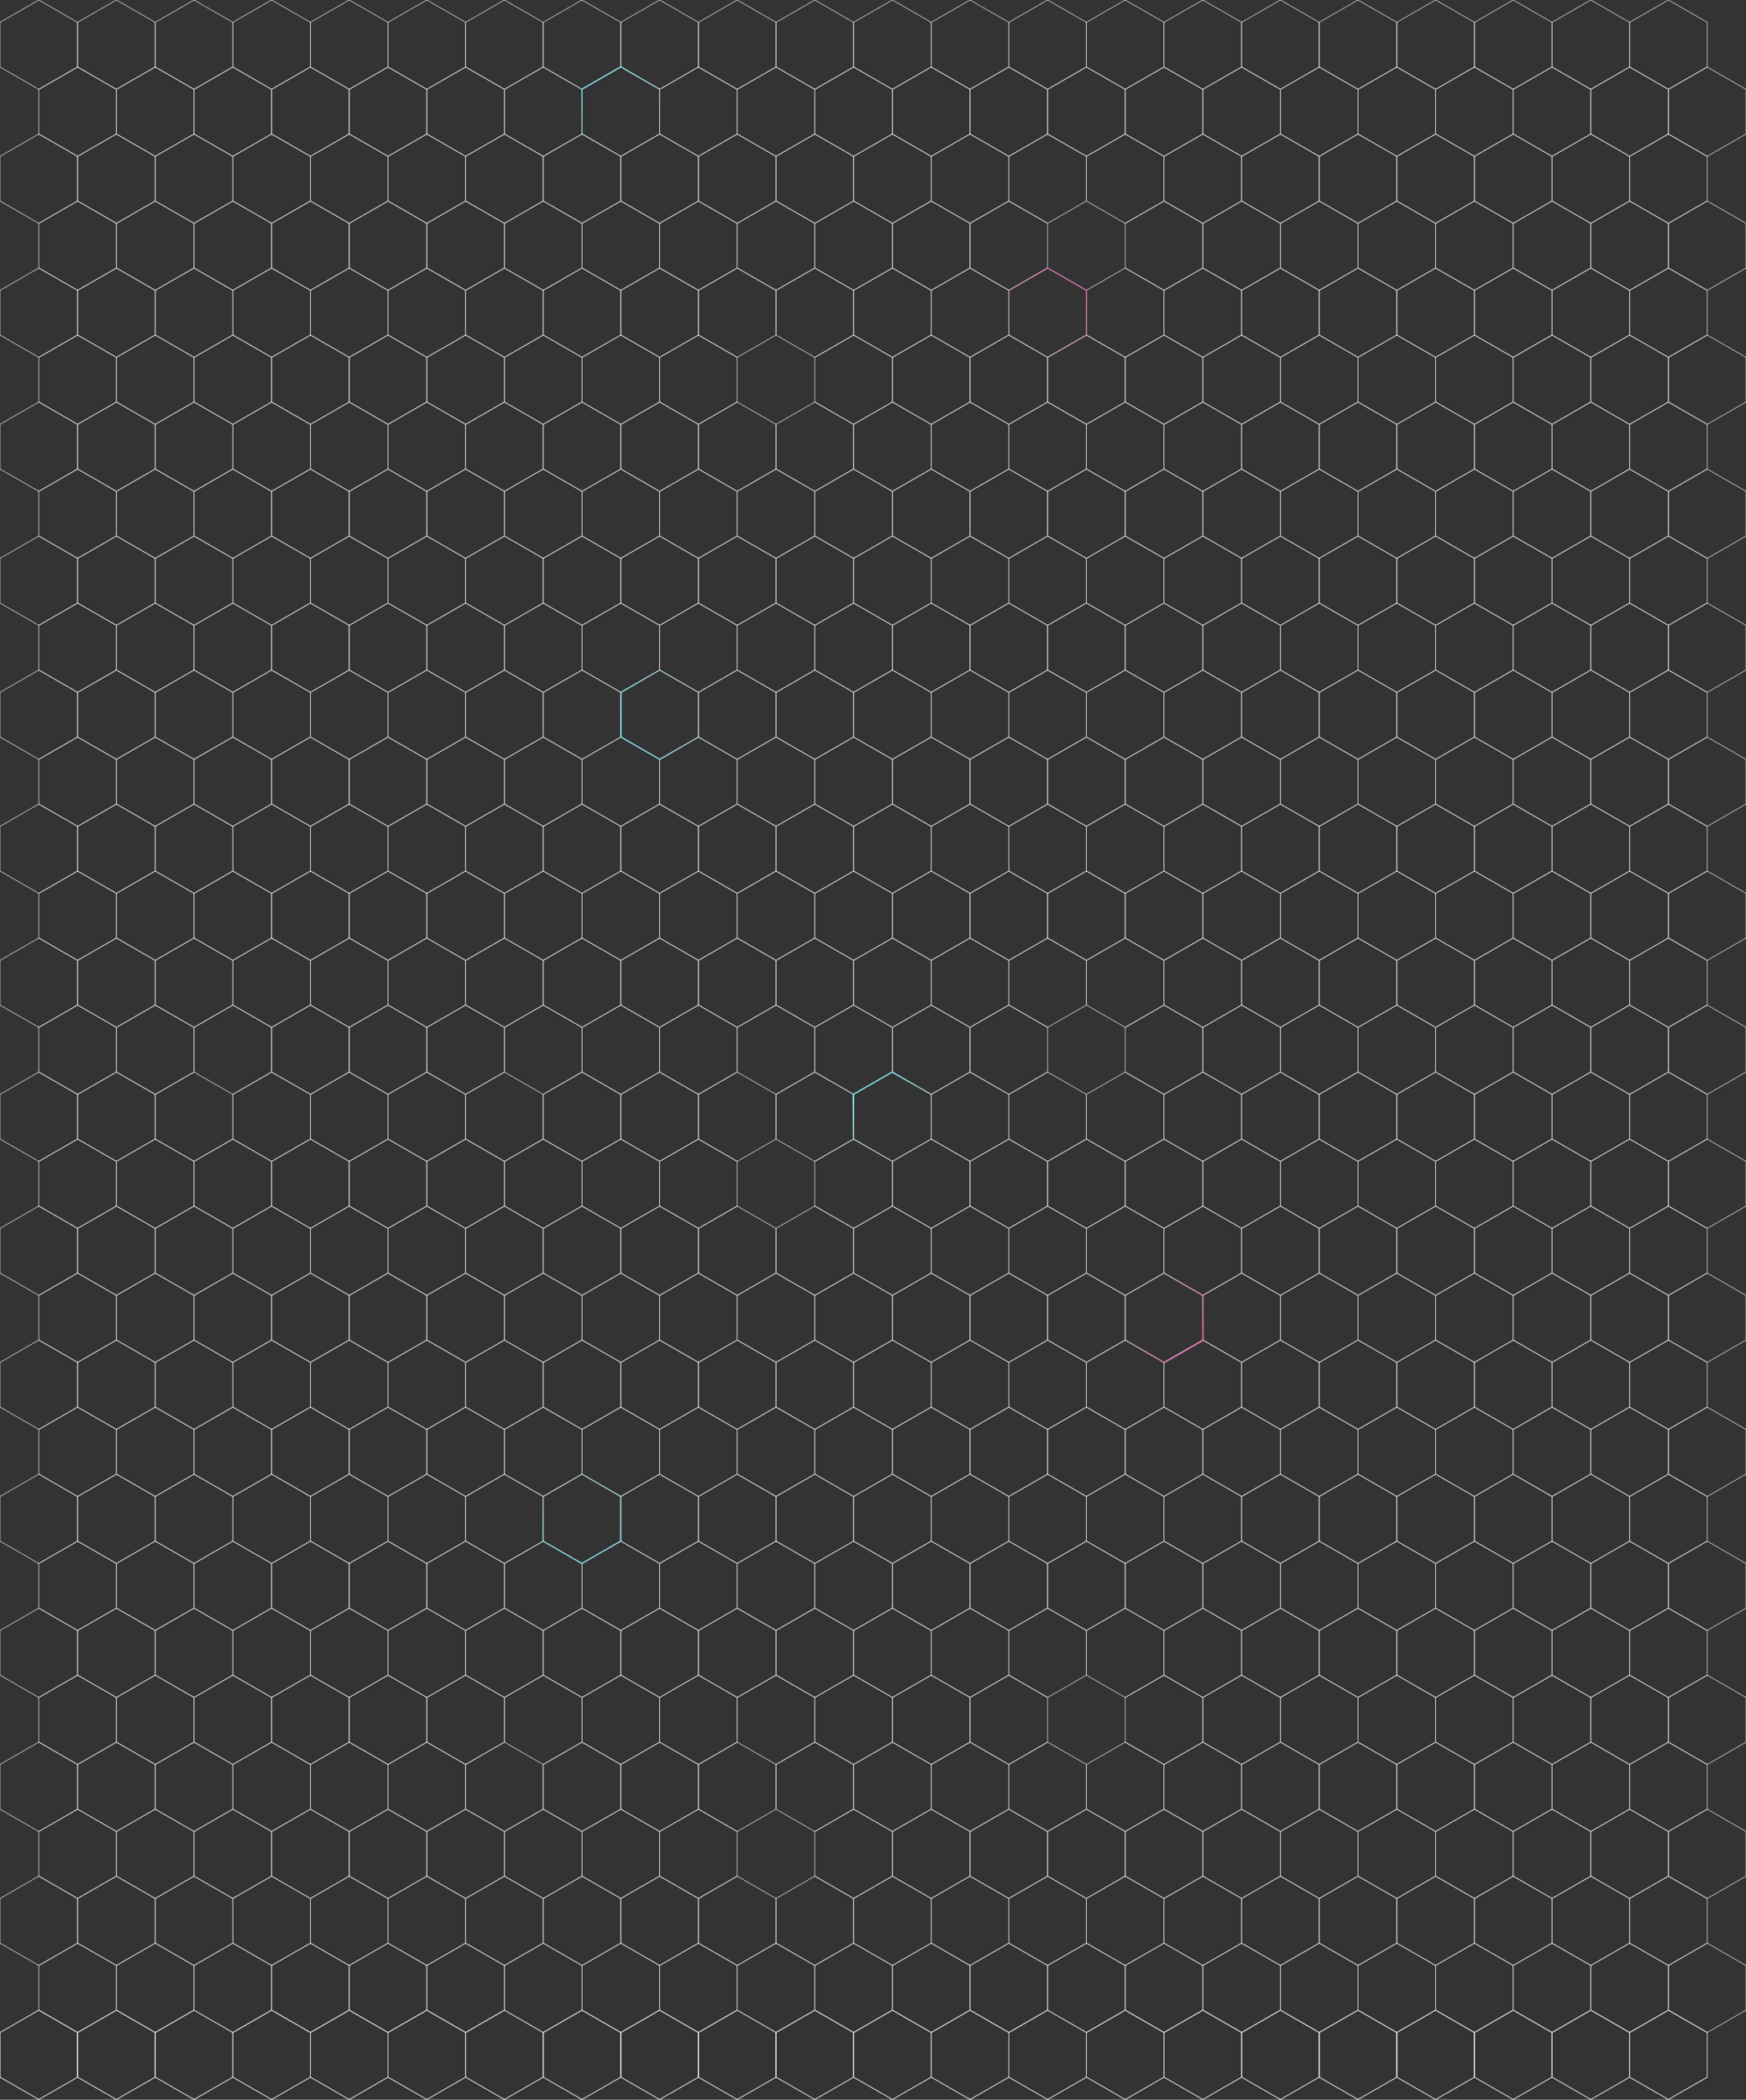 <svg xmlns="http://www.w3.org/2000/svg" width="3219" height="3870" fill="none"><rect width="100%" height="100%" fill="#333333" stroke="none"/><path stroke="#EFEFEF" d="M0 1523.08v82.33l71.533 41.17 71.534-41.17v-82.33l-71.534-41.16L0 1523.08zm0 1235.07v82.33l71.533 41.17 71.534-41.17v-82.33l-71.534-41.16L0 2758.15zm0-494.11v82.33l71.533 41.16 71.534-41.16v-82.33l-71.534-41.16L0 2264.04zm0 1235.07v82.33l71.533 41.17 71.534-41.17v-82.33l-71.534-41.16L0 3499.11zm0 247.05v82.33l71.533 41.17 71.534-41.17v-82.33L71.533 3705 0 3746.16zm0-1976.1v82.34l71.533 41.16 71.534-41.16v-82.34l-71.534-41.16L0 1770.06zm0 1235.08v82.33l71.533 41.17 71.534-41.17v-82.33l-71.534-41.16L0 3005.14zm0-494.12v82.33l71.533 41.17 71.534-41.17v-82.33l-71.534-41.16L0 2511.02z"/><path stroke="#EFEFEF" d="M0 3746.1v82.33l71.533 41.16 71.534-41.16v-82.33l-71.534-41.16L0 3746.1zm0-1729.05v82.33l71.533 41.17 71.534-41.17v-82.33l-71.534-41.16L0 2017.05zm0 1235.08v82.33l71.533 41.16 71.534-41.16v-82.33l-71.534-41.17L0 3252.13zm71.533-1605.56v82.33l71.534 41.17 71.533-41.17v-82.33l-71.533-41.16-71.534 41.16zm0 1235.08v82.33l71.534 41.16 71.533-41.16v-82.33l-71.533-41.16-71.534 41.16zm0-494.12v82.33l71.534 41.17 71.533-41.17v-82.33l-71.533-41.16-71.534 41.16z"/><path stroke="#EFEFEF" d="M71.533 3622.61v82.33l71.534 41.16 71.533-41.16v-82.33l-71.533-41.17-71.534 41.17zm0-1729.05v82.33l71.534 41.16 71.533-41.16v-82.33l-71.533-41.16-71.534 41.16zm0 1235.07v82.33l71.534 41.17 71.533-41.17v-82.33l-71.533-41.16-71.534 41.16zm0-988.09v82.34l71.534 41.16 71.533-41.16v-82.34l-71.533-41.16-71.534 41.16zm0 1235.08v82.33l71.534 41.17 71.533-41.17v-82.33l-71.533-41.16-71.534 41.16zm214.6-1852.54v82.33l71.533 41.17 71.533-41.17v-82.33l-71.533-41.16-71.533 41.16zm0 1235.07v82.33l71.533 41.17 71.533-41.17v-82.33l-71.533-41.16-71.533 41.16zm0-494.11v82.33l71.533 41.16 71.533-41.16v-82.33l-71.533-41.16-71.533 41.16zm0 1235.07v82.33l71.533 41.17 71.533-41.17v-82.33l-71.533-41.16-71.533 41.16zm0 247.05v82.33l71.533 41.17 71.533-41.17v-82.33L357.666 3705l-71.533 41.16zm0-1976.1v82.34l71.533 41.16 71.533-41.16v-82.34l-71.533-41.16-71.533 41.16zm0 1235.08v82.33l71.533 41.17 71.533-41.17v-82.33l-71.533-41.16-71.533 41.16zm0-494.12v82.33l71.533 41.17 71.533-41.17v-82.33l-71.533-41.16-71.533 41.16z"/><path stroke="#EFEFEF" d="M286.133 3746.1v82.33l71.533 41.16 71.533-41.16v-82.33l-71.533-41.16-71.533 41.16zm0-1729.05v82.33l71.533 41.17 71.533-41.17v-82.33l-71.533-41.16-71.533 41.16zm0 1235.08v82.33l71.533 41.16 71.533-41.16v-82.33l-71.533-41.17-71.533 41.17zm71.533-1605.56v82.33l71.533 41.17 71.534-41.17v-82.33l-71.534-41.16-71.533 41.16zm0 1235.08v82.33l71.533 41.16 71.534-41.16v-82.33l-71.534-41.16-71.533 41.16zm.001-494.12v82.33l71.533 41.17 71.534-41.17v-82.33l-71.534-41.16-71.533 41.16zm0 1235.08v82.33l71.533 41.16 71.534-41.16v-82.33l-71.534-41.17-71.533 41.17zm-.001-1729.05v82.33l71.533 41.16 71.534-41.16v-82.33l-71.534-41.16-71.533 41.16z"/><path stroke="#EFEFEF" d="M357.666 3128.63v82.33l71.533 41.17 71.534-41.17v-82.33l-71.534-41.16-71.533 41.16zm0-988.09v82.34l71.533 41.16 71.534-41.16v-82.34l-71.534-41.16-71.533 41.16zm0 1235.08v82.33l71.533 41.17 71.534-41.17v-82.33l-71.534-41.16-71.533 41.16zm214.601-1852.54v82.33l71.533 41.17 71.533-41.17v-82.33l-71.533-41.16-71.533 41.16zm0 1235.07v82.33l71.533 41.17 71.533-41.17v-82.33l-71.533-41.16-71.533 41.16zm0-494.11v82.33l71.533 41.16 71.533-41.16v-82.33l-71.533-41.16-71.533 41.16zm0 1235.07v82.33l71.533 41.17 71.533-41.17v-82.33l-71.533-41.16-71.533 41.16zm0 247.05v82.33l71.533 41.17 71.533-41.17v-82.33L643.8 3705l-71.533 41.16zm0-1976.1v82.34l71.533 41.16 71.533-41.16v-82.34L643.8 1728.9l-71.533 41.16zm0 1235.08v82.33l71.533 41.17 71.533-41.17v-82.33l-71.533-41.16-71.533 41.16zm0-494.12v82.33l71.533 41.17 71.533-41.17v-82.33l-71.533-41.16-71.533 41.16z"/><path stroke="#EFEFEF" d="M572.267 3746.1v82.33l71.533 41.16 71.533-41.16v-82.33l-71.533-41.16-71.533 41.16zm0-1729.05v82.33l71.533 41.17 71.533-41.17v-82.33l-71.533-41.16-71.533 41.16zm0 1235.08v82.33l71.533 41.16 71.533-41.16v-82.33l-71.533-41.17-71.533 41.17zM643.8 1646.57v82.33l71.534 41.17 71.533-41.17v-82.33l-71.533-41.16-71.534 41.16zm0 1235.08v82.33l71.534 41.16 71.533-41.16v-82.33l-71.533-41.16-71.534 41.16zm0-494.12v82.33l71.534 41.17 71.533-41.17v-82.33l-71.533-41.16-71.534 41.16z"/><path stroke="#EFEFEF" d="M643.8 3622.61v82.33l71.534 41.16 71.533-41.16v-82.33l-71.533-41.17-71.534 41.17zm0-1729.05v82.33l71.534 41.16 71.533-41.16v-82.33l-71.533-41.16-71.534 41.16zm0 1235.07v82.33l71.534 41.17 71.533-41.17v-82.33l-71.533-41.16-71.534 41.16zm0-988.09v82.34l71.534 41.16 71.533-41.16v-82.34l-71.533-41.16-71.534 41.16zm0 1235.08v82.33l71.534 41.17 71.533-41.17v-82.33l-71.533-41.16-71.534 41.16zm214.6-1852.54v82.33l71.533 41.17 71.537-41.17v-82.33l-71.537-41.16-71.533 41.16zm0 1235.07v82.33l71.533 41.17 71.537-41.17v-82.33l-71.537-41.16-71.533 41.16zm0-494.11v82.33l71.533 41.16 71.537-41.16v-82.33l-71.537-41.16-71.533 41.16zm0 1235.07v82.33l71.533 41.17 71.537-41.17v-82.33l-71.537-41.16-71.533 41.16zm0 247.05v82.33l71.533 41.17 71.537-41.17v-82.33L929.933 3705l-71.533 41.16zm0-1976.1v82.34l71.533 41.16 71.537-41.16v-82.34l-71.537-41.16-71.533 41.16zm0 1235.08v82.33l71.533 41.17 71.537-41.17v-82.33l-71.537-41.16-71.533 41.16zm0-494.12v82.33l71.533 41.17 71.537-41.17v-82.33l-71.537-41.16-71.533 41.16z"/><path stroke="#EFEFEF" d="M858.4 3746.1v82.33l71.533 41.16 71.537-41.16v-82.33l-71.537-41.16-71.533 41.16zm0-1729.05v82.33l71.533 41.17 71.537-41.17v-82.33l-71.537-41.16-71.533 41.16zm0 1235.08v82.33l71.533 41.16 71.537-41.16v-82.33l-71.537-41.17-71.533 41.17zm71.534-1605.56v82.33l71.536 41.17 71.53-41.17v-82.33l-71.53-41.16-71.536 41.16zm0 1235.08v82.33l71.536 41.16 71.53-41.16v-82.33l-71.53-41.16-71.536 41.16zm0-494.12v82.33l71.536 41.17 71.53-41.17v-82.33l-71.53-41.16-71.536 41.16zm0 1235.08v82.33l71.536 41.16 71.53-41.16v-82.33l-71.53-41.17-71.536 41.17zm0-1729.05v82.33l71.536 41.16 71.53-41.16v-82.33l-71.53-41.16-71.536 41.16zm0 1235.07v82.33l71.536 41.17 71.53-41.17v-82.33l-71.53-41.16-71.536 41.16z"/><path stroke="#EFEFEF" d="M929.934 2140.54v82.34l71.536 41.16 71.53-41.16v-82.34l-71.53-41.16-71.536 41.16zm0 1235.08v82.33l71.536 41.17 71.53-41.17v-82.33l-71.53-41.16-71.536 41.16zM429.2 1523.08v82.33l71.534 41.17 71.533-41.17v-82.33l-71.533-41.16-71.534 41.16zm0 1235.07v82.33l71.534 41.17 71.533-41.17v-82.33l-71.533-41.16-71.534 41.16zm0-494.11v82.33l71.534 41.16 71.533-41.16v-82.33l-71.533-41.16-71.534 41.16zm0 1235.07v82.33l71.534 41.17 71.533-41.17v-82.33l-71.533-41.16-71.534 41.16zm0 247.05v82.33l71.534 41.17 71.533-41.17v-82.33L500.734 3705l-71.534 41.16zm0-1976.1v82.34l71.534 41.16 71.533-41.16v-82.34l-71.533-41.16-71.534 41.16zm0 1235.08v82.33l71.534 41.17 71.533-41.17v-82.33l-71.533-41.16-71.534 41.16zm0-494.12v82.33l71.534 41.17 71.533-41.17v-82.33l-71.533-41.16-71.534 41.16z"/><path stroke="#EFEFEF" d="M429.2 3746.1v82.33l71.534 41.16 71.533-41.16v-82.33l-71.533-41.16-71.534 41.16zm0-1729.05v82.33l71.534 41.17 71.533-41.17v-82.33l-71.533-41.16-71.534 41.16zm0 1235.08v82.33l71.534 41.16 71.533-41.16v-82.33l-71.533-41.17-71.534 41.17zm71.533-1605.56v82.33l71.534 41.17 71.533-41.17v-82.33l-71.533-41.16-71.534 41.16zm0 1235.08v82.33l71.534 41.16 71.533-41.16v-82.33l-71.533-41.16-71.534 41.16zm0-494.12v82.33l71.534 41.17 71.533-41.17v-82.33l-71.533-41.16-71.534 41.16z"/><path stroke="#EFEFEF" d="M500.733 3622.61v82.33l71.534 41.16 71.533-41.16v-82.33l-71.533-41.17-71.534 41.17zm0-1729.05v82.33l71.534 41.16 71.533-41.16v-82.33l-71.533-41.16-71.534 41.16zm0 1235.07v82.33l71.534 41.17 71.533-41.17v-82.33l-71.533-41.16-71.534 41.16zm0-988.09v82.34l71.534 41.16 71.533-41.16v-82.34l-71.533-41.16-71.534 41.16zm0 1235.08v82.33l71.534 41.17 71.533-41.17v-82.33l-71.533-41.16-71.534 41.16zM143.066 1523.08v82.33l71.534 41.17 71.533-41.17v-82.33l-71.533-41.16-71.534 41.16zm0 1235.07v82.33l71.534 41.17 71.533-41.17v-82.33l-71.533-41.16-71.534 41.16zm0-494.11v82.33l71.534 41.16 71.533-41.16v-82.33l-71.533-41.16-71.534 41.16zm0 1235.07v82.33l71.534 41.17 71.533-41.17v-82.33l-71.533-41.16-71.534 41.16zm0 247.05v82.33l71.534 41.17 71.533-41.17v-82.33L214.6 3705l-71.534 41.16zm0-1976.1v82.34l71.534 41.16 71.533-41.16v-82.34L214.6 1728.9l-71.534 41.16zm0 1235.08v82.33l71.534 41.17 71.533-41.17v-82.33l-71.533-41.16-71.534 41.16zm0-494.12v82.33l71.534 41.17 71.533-41.17v-82.33l-71.533-41.16-71.534 41.16z"/><path stroke="#EFEFEF" d="M143.066 3746.1v82.33l71.534 41.16 71.533-41.16v-82.33l-71.533-41.16-71.534 41.16zm0-1729.05v82.33l71.534 41.17 71.533-41.17v-82.33l-71.533-41.16-71.534 41.16zm0 1235.08v82.33l71.534 41.16 71.533-41.16v-82.33l-71.533-41.17-71.534 41.17zM214.6 1646.57v82.33l71.533 41.17 71.533-41.17v-82.33l-71.533-41.16-71.533 41.16zm0 1235.08v82.33l71.533 41.16 71.533-41.16v-82.33l-71.533-41.16-71.533 41.16zm0-494.12v82.33l71.533 41.17 71.533-41.17v-82.33l-71.533-41.16-71.533 41.16z"/><path stroke="#EFEFEF" d="M214.6 3622.61v82.33l71.533 41.16 71.533-41.16v-82.33l-71.533-41.17-71.533 41.17zm0-1729.05v82.33l71.533 41.16 71.533-41.16v-82.33l-71.533-41.16-71.533 41.16zm0 1235.07v82.33l71.533 41.17 71.533-41.17v-82.33l-71.533-41.16-71.533 41.16zm0-988.09v82.34l71.533 41.16 71.533-41.16v-82.34l-71.533-41.16-71.533 41.16zm0 1235.08v82.33l71.533 41.17 71.533-41.17v-82.33l-71.533-41.16-71.533 41.16zm500.733-1852.54v82.33l71.534 41.17 71.533-41.17v-82.33l-71.533-41.16-71.534 41.16zm0 1235.07v82.33l71.534 41.17 71.533-41.17v-82.33l-71.533-41.16-71.534 41.16zm0-494.11v82.33l71.534 41.16 71.533-41.16v-82.33l-71.533-41.16-71.534 41.16zm0 1235.07v82.33l71.534 41.17 71.533-41.17v-82.33l-71.533-41.16-71.534 41.16zm0 247.05v82.33l71.534 41.17 71.533-41.17v-82.33L786.867 3705l-71.534 41.16zm0-1976.1v82.34l71.534 41.16 71.533-41.16v-82.34l-71.533-41.16-71.534 41.16zm0 1235.08v82.33l71.534 41.17 71.533-41.17v-82.33l-71.533-41.16-71.534 41.16zm0-494.12v82.33l71.534 41.17 71.533-41.17v-82.33l-71.533-41.16-71.534 41.16z"/><path stroke="#EFEFEF" d="M715.333 3746.1v82.33l71.534 41.16 71.533-41.16v-82.33l-71.533-41.16-71.534 41.16zm0-1729.05v82.33l71.534 41.17 71.533-41.17v-82.33l-71.533-41.16-71.534 41.16zm0 1235.08v82.33l71.534 41.16 71.533-41.16v-82.33l-71.533-41.17-71.534 41.17zm71.534-1605.56v82.33l71.533 41.17 71.533-41.17v-82.33l-71.533-41.16-71.533 41.16zm0 1235.08v82.33l71.533 41.16 71.533-41.16v-82.33l-71.533-41.16-71.533 41.16zm0-494.12v82.33l71.533 41.17 71.533-41.17v-82.33l-71.533-41.16-71.533 41.16z"/><path stroke="#EFEFEF" d="M786.867 3622.61v82.33l71.533 41.16 71.533-41.16v-82.33l-71.533-41.17-71.533 41.17zm0-1729.05v82.33l71.533 41.16 71.533-41.16v-82.33L858.4 1852.4l-71.533 41.16zm0 1235.07v82.33l71.533 41.17 71.533-41.17v-82.33l-71.533-41.16-71.533 41.16zm0-988.09v82.34l71.533 41.16 71.533-41.16v-82.34l-71.533-41.16-71.533 41.16zm0 1235.08v82.33l71.533 41.17 71.533-41.17v-82.33l-71.533-41.16-71.533 41.16zm214.603-1852.54v82.33l71.53 41.17 71.53-41.17v-82.33l-71.53-41.16-71.53 41.16zm0 1235.07v82.33l71.53 41.17 71.53-41.17v-82.33l-71.53-41.16-71.53 41.16zm0-494.11v82.33l71.53 41.16 71.53-41.16v-82.33l-71.53-41.16-71.53 41.16zm0 1235.07v82.33l71.53 41.17 71.53-41.17v-82.33l-71.53-41.16-71.53 41.16zm0 247.05v82.33l71.53 41.17 71.53-41.17v-82.33L1073 3705l-71.53 41.16zm0-1976.1v82.34l71.53 41.16 71.53-41.16v-82.34L1073 1728.9l-71.53 41.16zm0 1235.08v82.33l71.53 41.17 71.53-41.17v-82.33l-71.53-41.16-71.53 41.16zm0-494.12v82.33l71.53 41.17 71.53-41.17v-82.33l-71.53-41.16-71.53 41.16z"/><path stroke="#EFEFEF" d="M1001.47 3746.1v82.33l71.53 41.16 71.53-41.16v-82.33l-71.53-41.16-71.53 41.16zm0-1729.05v82.33l71.53 41.17 71.53-41.17v-82.33l-71.53-41.16-71.53 41.16zm0 1235.08v82.33l71.53 41.16 71.53-41.16v-82.33l-71.53-41.17-71.53 41.17zM1073 1646.57v82.33l71.53 41.17 71.54-41.17v-82.33l-71.54-41.16-71.53 41.16zm0 1235.08v82.33l71.53 41.16 71.54-41.16v-82.33l-71.54-41.16-71.53 41.16zm0-494.12v82.33l71.53 41.17 71.54-41.17v-82.33l-71.54-41.16-71.53 41.16z"/><path stroke="#EFEFEF" d="M1073 3622.61v82.33l71.53 41.16 71.54-41.16v-82.33l-71.54-41.17-71.53 41.17zm0-1729.05v82.33l71.53 41.16 71.54-41.16v-82.33l-71.54-41.16-71.53 41.16zm0 1235.07v82.33l71.53 41.17 71.54-41.17v-82.33l-71.54-41.16-71.53 41.16zm0-988.09v82.34l71.53 41.16 71.54-41.16v-82.34l-71.54-41.16-71.53 41.16zm0 1235.08v82.33l71.53 41.17 71.54-41.17v-82.33l-71.54-41.16-71.53 41.16zm71.53-1852.54v82.33l71.54 41.17 71.53-41.17v-82.33l-71.53-41.16-71.54 41.16zm0 1235.07v82.33l71.54 41.17 71.53-41.17v-82.33l-71.53-41.16-71.54 41.16z"/><path stroke="#EFEFEF" d="M1144.53 2264.04v82.33l71.54 41.16 71.53-41.16v-82.33l-71.53-41.16-71.54 41.16zm0 1235.07v82.33l71.54 41.17 71.53-41.17v-82.33l-71.53-41.16-71.54 41.16zm0 247.05v82.33l71.54 41.17 71.53-41.17v-82.33l-71.53-41.16-71.54 41.16zm0-1976.1v82.34l71.54 41.16 71.53-41.16v-82.34l-71.53-41.16-71.54 41.16zm0 1235.08v82.33l71.54 41.17 71.53-41.17v-82.33l-71.53-41.16-71.54 41.16zm0-494.12v82.33l71.54 41.17 71.53-41.17v-82.33l-71.53-41.16-71.54 41.16z"/><path stroke="#EFEFEF" d="M1144.53 3746.1v82.33l71.54 41.16 71.53-41.16v-82.33l-71.53-41.16-71.54 41.16zm0-1729.05v82.33l71.54 41.17 71.53-41.17v-82.33l-71.53-41.16-71.54 41.16zm0 1235.08v82.33l71.54 41.16 71.53-41.16v-82.33l-71.53-41.17-71.54 41.17zm71.54-1605.56v82.33l71.53 41.17 71.53-41.17v-82.33l-71.53-41.16-71.53 41.16zm0 1235.08v82.33l71.53 41.16 71.53-41.16v-82.33l-71.53-41.16-71.53 41.16zm0-494.12v82.33l71.53 41.17 71.53-41.17v-82.33l-71.53-41.16-71.53 41.16z"/><path stroke="#EFEFEF" d="M1216.07 3622.61v82.33l71.53 41.16 71.53-41.16v-82.33l-71.53-41.17-71.53 41.17zm0-1729.05v82.33l71.53 41.16 71.53-41.16v-82.33l-71.53-41.16-71.53 41.16zm0 1235.07v82.33l71.53 41.17 71.53-41.17v-82.33l-71.53-41.16-71.53 41.16zm0-988.09v82.34l71.53 41.16 71.53-41.16v-82.34l-71.53-41.16-71.53 41.16zm0 1235.08v82.33l71.53 41.17 71.53-41.17v-82.33l-71.53-41.16-71.53 41.16zm214.6-1852.54v82.33l71.53 41.17 71.53-41.17v-82.33l-71.53-41.16-71.53 41.16zm0 1235.07v82.33l71.53 41.17 71.53-41.17v-82.33l-71.53-41.16-71.53 41.16zm0-494.11v82.33l71.53 41.16 71.53-41.16v-82.33l-71.53-41.16-71.53 41.16zm0 1235.07v82.33l71.53 41.17 71.53-41.17v-82.33l-71.53-41.16-71.53 41.16zm0 247.05v82.33l71.53 41.17 71.53-41.17v-82.33L1502.2 3705l-71.53 41.16zm0-1976.1v82.34l71.53 41.16 71.53-41.16v-82.34l-71.53-41.16-71.53 41.16zm0 1235.08v82.33l71.53 41.17 71.53-41.17v-82.33l-71.53-41.16-71.53 41.16zm0-494.12v82.33l71.53 41.17 71.53-41.17v-82.33l-71.53-41.16-71.53 41.16z"/><path stroke="#EFEFEF" d="M1430.67 3746.1v82.33l71.53 41.16 71.53-41.16v-82.33l-71.53-41.16-71.53 41.16zm0-1729.05v82.33l71.53 41.17 71.53-41.17v-82.33l-71.53-41.16-71.53 41.16zm0 1235.08v82.33l71.53 41.16 71.53-41.16v-82.33l-71.53-41.17-71.53 41.17zm71.53-1605.56v82.33l71.53 41.17 71.54-41.17v-82.33l-71.54-41.16-71.53 41.16zm0 1235.08v82.33l71.53 41.16 71.54-41.16v-82.33l-71.54-41.16-71.53 41.16zm0-494.12v82.33l71.53 41.17 71.54-41.17v-82.33l-71.54-41.16-71.53 41.16z"/><path stroke="#EFEFEF" d="M1502.2 3622.61v82.33l71.53 41.16 71.54-41.16v-82.33l-71.54-41.17-71.53 41.17zm0-1729.05v82.33l71.53 41.16 71.54-41.16v-82.33l-71.54-41.16-71.53 41.16zm0 1235.07v82.33l71.53 41.17 71.54-41.17v-82.33l-71.54-41.16-71.53 41.16zm0-988.09v82.34l71.53 41.16 71.54-41.16v-82.34l-71.54-41.16-71.53 41.16zm0 1235.08v82.33l71.53 41.17 71.54-41.17v-82.33l-71.54-41.16-71.53 41.16zm214.6-1852.54v82.33l71.53 41.17 71.54-41.17v-82.33l-71.54-41.16-71.53 41.16zm0 1235.07v82.33l71.53 41.17 71.54-41.17v-82.33l-71.54-41.16-71.53 41.16zm0-494.11v82.33l71.53 41.16 71.54-41.16v-82.33l-71.54-41.16-71.53 41.16zm0 1235.07v82.33l71.53 41.17 71.54-41.17v-82.33l-71.54-41.16-71.53 41.16zm0 247.05v82.33l71.53 41.17 71.54-41.17v-82.33l-71.54-41.16-71.53 41.16zm0-1976.1v82.34l71.53 41.16 71.54-41.16v-82.34l-71.54-41.16-71.53 41.16zm0 1235.08v82.33l71.53 41.17 71.54-41.17v-82.33l-71.54-41.16-71.53 41.16zm0-494.12v82.33l71.53 41.17 71.54-41.17v-82.33l-71.54-41.16-71.53 41.16z"/><path stroke="#EFEFEF" d="M1716.8 3746.1v82.33l71.53 41.16 71.54-41.16v-82.33l-71.54-41.16-71.53 41.16zm0-1729.05v82.33l71.53 41.17 71.54-41.17v-82.33l-71.54-41.16-71.53 41.16zm0 1235.08v82.33l71.53 41.16 71.54-41.16v-82.33l-71.54-41.17-71.53 41.17zm71.53-1605.56v82.33l71.54 41.17 71.53-41.17v-82.33l-71.53-41.16-71.54 41.16zm0 1235.08v82.33l71.54 41.16 71.53-41.16v-82.33l-71.53-41.16-71.54 41.16zm0-494.12v82.33l71.54 41.17 71.53-41.17v-82.33l-71.53-41.16-71.54 41.16z"/><path stroke="#EFEFEF" d="M1788.33 3622.61v82.33l71.54 41.16 71.53-41.16v-82.33l-71.53-41.17-71.54 41.17zm0-1729.05v82.33l71.54 41.16 71.53-41.16v-82.33l-71.53-41.16-71.54 41.16zm0 1235.07v82.33l71.54 41.17 71.53-41.17v-82.33l-71.53-41.16-71.54 41.16zm0-988.09v82.34l71.54 41.16 71.53-41.16v-82.34l-71.53-41.16-71.54 41.16zm0 1235.08v82.33l71.54 41.17 71.53-41.17v-82.33l-71.53-41.16-71.54 41.16zm214.6-1852.54v82.33l71.54 41.17 71.53-41.17v-82.33l-71.53-41.16-71.54 41.16zm0 1235.07v82.33l71.54 41.17 71.53-41.17v-82.33l-71.53-41.16-71.54 41.16zm0-494.11v82.33l71.54 41.16 71.53-41.16v-82.33l-71.53-41.16-71.54 41.16zm0 1235.07v82.33l71.54 41.17 71.53-41.17v-82.33l-71.53-41.16-71.54 41.16zm0 247.05v82.33l71.54 41.17 71.53-41.17v-82.33l-71.53-41.16-71.54 41.16zm0-1976.1v82.34l71.54 41.16 71.53-41.16v-82.34l-71.53-41.16-71.54 41.16zm0 1235.08v82.33l71.54 41.17 71.53-41.17v-82.33l-71.53-41.16-71.54 41.16zm0-494.12v82.33l71.54 41.17 71.53-41.17v-82.33l-71.53-41.16-71.54 41.16z"/><path stroke="#EFEFEF" d="M2002.93 3746.1v82.33l71.54 41.16 71.53-41.16v-82.33l-71.53-41.16-71.54 41.16zm0-1729.05v82.33l71.54 41.17 71.53-41.17v-82.33l-71.53-41.16-71.54 41.16zm0 1235.08v82.33l71.54 41.16 71.53-41.16v-82.33l-71.53-41.17-71.54 41.17zm71.54-1605.56v82.33l71.53 41.17 71.53-41.17v-82.33l-71.53-41.16-71.53 41.16zm0 1235.08v82.33l71.53 41.16 71.53-41.16v-82.33l-71.53-41.16-71.53 41.16zm0-494.12v82.33l71.53 41.17 71.53-41.17v-82.33l-71.53-41.16-71.53 41.16z"/><path stroke="#EFEFEF" d="M2074.47 3622.61v82.33l71.53 41.16 71.53-41.16v-82.33l-71.53-41.17-71.53 41.17zm0-1729.05v82.33l71.53 41.16 71.53-41.16v-82.33L2146 1852.4l-71.53 41.16zm0 1235.07v82.33l71.53 41.17 71.53-41.17v-82.33l-71.53-41.16-71.53 41.16zm0-988.09v82.34l71.53 41.16 71.53-41.16v-82.34l-71.53-41.16-71.53 41.16zm0 1235.08v82.33l71.53 41.17 71.53-41.17v-82.33l-71.53-41.16-71.53 41.16zm-500.74-1852.54v82.33l71.54 41.17 71.53-41.17v-82.33l-71.53-41.16-71.54 41.16zm0 1235.07v82.33l71.54 41.17 71.53-41.17v-82.33l-71.53-41.16-71.54 41.16zm0-494.11v82.33l71.54 41.16 71.53-41.16v-82.33l-71.53-41.16-71.54 41.16zm0 1235.07v82.33l71.54 41.17 71.53-41.17v-82.33l-71.53-41.16-71.54 41.16zm0 247.05v82.33l71.54 41.17 71.53-41.17v-82.33l-71.53-41.16-71.54 41.16zm0-1976.1v82.34l71.54 41.16 71.53-41.16v-82.34l-71.53-41.16-71.54 41.16zm0 1235.08v82.33l71.54 41.17 71.53-41.17v-82.33l-71.53-41.16-71.54 41.16zm0-494.12v82.33l71.54 41.17 71.53-41.17v-82.33l-71.53-41.16-71.54 41.16z"/><path stroke="#EFEFEF" d="M1573.73 3746.1v82.33l71.54 41.16 71.53-41.16v-82.33l-71.53-41.16-71.54 41.16zm0-1729.05v82.33l71.54 41.17 71.53-41.17v-82.33l-71.53-41.16-71.54 41.16zm0 1235.08v82.33l71.54 41.16 71.53-41.16v-82.33l-71.53-41.17-71.54 41.17zm71.54-1605.56v82.33l71.53 41.17 71.53-41.17v-82.33l-71.53-41.16-71.53 41.16zm0 1235.08v82.33l71.53 41.16 71.53-41.16v-82.33l-71.53-41.16-71.53 41.16zm0-494.12v82.33l71.53 41.17 71.53-41.17v-82.33l-71.53-41.16-71.53 41.16z"/><path stroke="#EFEFEF" d="M1645.27 3622.61v82.33l71.53 41.16 71.53-41.16v-82.33l-71.53-41.17-71.53 41.17zm0-1729.05v82.33l71.53 41.16 71.53-41.16v-82.33l-71.53-41.16-71.53 41.16zm0 1235.07v82.33l71.53 41.17 71.53-41.17v-82.33l-71.53-41.16-71.53 41.16zm0-988.09v82.34l71.53 41.16 71.53-41.16v-82.34l-71.53-41.16-71.53 41.16zm0 1235.08v82.33l71.53 41.17 71.53-41.17v-82.33l-71.53-41.16-71.53 41.16zM1287.6 1523.08v82.33l71.53 41.17 71.54-41.17v-82.33l-71.54-41.16-71.53 41.16zm0 1235.07v82.33l71.53 41.17 71.54-41.17v-82.33l-71.54-41.16-71.53 41.16zm0-494.11v82.33l71.53 41.16 71.54-41.16v-82.33l-71.54-41.16-71.53 41.16zm0 1235.07v82.33l71.53 41.17 71.54-41.17v-82.33l-71.54-41.16-71.53 41.16zm0 247.05v82.33l71.53 41.17 71.54-41.17v-82.33l-71.54-41.16-71.53 41.16zm0-1976.1v82.34l71.53 41.16 71.54-41.16v-82.34l-71.54-41.16-71.53 41.16zm0 1235.08v82.33l71.53 41.17 71.54-41.17v-82.33l-71.54-41.16-71.53 41.16zm0-494.12v82.33l71.53 41.17 71.54-41.17v-82.33l-71.54-41.16-71.53 41.16z"/><path stroke="#EFEFEF" d="M1287.6 3746.1v82.33l71.53 41.16 71.54-41.16v-82.33l-71.54-41.16-71.53 41.16zm0-1729.05v82.33l71.53 41.17 71.54-41.17v-82.33l-71.54-41.16-71.53 41.16zm0 1235.08v82.33l71.53 41.16 71.54-41.16v-82.33l-71.54-41.17-71.53 41.17zm71.53-1605.56v82.33l71.54 41.17 71.53-41.17v-82.33l-71.53-41.16-71.54 41.16zm0 1235.08v82.33l71.54 41.16 71.53-41.16v-82.33l-71.53-41.16-71.54 41.16zm0-494.12v82.33l71.54 41.17 71.53-41.17v-82.33l-71.53-41.16-71.54 41.16zm0 1235.08v82.33l71.54 41.16 71.53-41.16v-82.33l-71.53-41.17-71.54 41.17zm0-1729.05v82.33l71.54 41.16 71.53-41.16v-82.33l-71.53-41.16-71.54 41.16zm0 1235.07v82.33l71.54 41.17 71.53-41.17v-82.33l-71.53-41.16-71.54 41.16zm500.74-1605.55v82.33l71.53 41.17 71.53-41.17v-82.33l-71.53-41.16-71.53 41.16zm0 1235.07v82.33l71.53 41.17 71.53-41.17v-82.33l-71.53-41.16-71.53 41.16zm0-494.11v82.33l71.53 41.16 71.53-41.16v-82.33l-71.53-41.16-71.53 41.16zm0 1235.07v82.33l71.53 41.17 71.53-41.17v-82.33l-71.53-41.16-71.53 41.16zm0 247.05v82.33l71.53 41.17 71.53-41.17v-82.33L1931.4 3705l-71.53 41.16zm0-1976.1v82.34l71.53 41.16 71.53-41.16v-82.34l-71.53-41.16-71.53 41.16zm0 1235.08v82.33l71.53 41.17 71.53-41.17v-82.33l-71.53-41.16-71.53 41.16zm0-494.12v82.33l71.53 41.17 71.53-41.17v-82.33l-71.53-41.16-71.53 41.16z"/><path stroke="#EFEFEF" d="M1859.87 3746.1v82.33l71.53 41.16 71.53-41.16v-82.33l-71.53-41.16-71.53 41.16zm0-1729.05v82.33l71.53 41.17 71.53-41.17v-82.33l-71.53-41.16-71.53 41.16zm0 1235.08v82.33l71.53 41.16 71.53-41.16v-82.33l-71.53-41.17-71.53 41.17zm71.53-1605.56v82.33l71.53 41.17 71.54-41.17v-82.33l-71.54-41.16-71.53 41.16zm0 1235.08v82.33l71.53 41.16 71.54-41.16v-82.33l-71.54-41.16-71.53 41.16zm0-494.12v82.33l71.53 41.17 71.54-41.17v-82.33l-71.54-41.16-71.53 41.16zm0 1235.08v82.33l71.53 41.16 71.54-41.16v-82.33l-71.54-41.17-71.53 41.17z"/><path stroke="#EFEFEF" d="M1931.4 2140.54v82.34l71.53 41.16 71.54-41.16v-82.34l-71.54-41.16-71.53 41.16zm0 1235.08v82.33l71.53 41.17 71.54-41.17v-82.33l-71.54-41.16-71.53 41.16zM2146 1523.08v82.33l71.53 41.17 71.54-41.17v-82.33l-71.54-41.16-71.53 41.16zm0 1235.07v82.33l71.53 41.17 71.54-41.17v-82.33l-71.54-41.16-71.53 41.16zm0-494.11v82.33l71.53 41.16 71.54-41.16v-82.33l-71.54-41.16-71.53 41.16zm0 1235.07v82.33l71.53 41.17 71.54-41.17v-82.33l-71.54-41.16-71.53 41.16zm0 247.05v82.33l71.53 41.17 71.54-41.17v-82.33l-71.54-41.16-71.53 41.16zm0-1976.1v82.34l71.53 41.16 71.54-41.16v-82.34l-71.54-41.16-71.53 41.16zm0 1235.08v82.33l71.53 41.17 71.54-41.17v-82.33l-71.54-41.16-71.53 41.16zm0-494.12v82.33l71.53 41.17 71.54-41.17v-82.33l-71.54-41.16-71.53 41.16z"/><path stroke="#EFEFEF" d="M2146 3746.1v82.33l71.53 41.16 71.54-41.16v-82.33l-71.54-41.16-71.53 41.16zm0-1729.05v82.33l71.53 41.17 71.54-41.17v-82.33l-71.54-41.16-71.53 41.16zm0 1235.08v82.33l71.53 41.16 71.54-41.16v-82.33l-71.54-41.17-71.53 41.17zm71.53-1605.56v82.33l71.54 41.17 71.53-41.17v-82.33l-71.53-41.16-71.54 41.16zm0 1235.08v82.33l71.54 41.16 71.53-41.16v-82.33l-71.53-41.16-71.54 41.16zm0-494.12v82.33l71.54 41.17 71.53-41.17v-82.33l-71.53-41.16-71.54 41.16z"/><path stroke="#EFEFEF" d="M2217.53 3622.61v82.33l71.54 41.16 71.53-41.16v-82.33l-71.53-41.17-71.54 41.17zm0-1729.05v82.33l71.54 41.16 71.53-41.16v-82.33l-71.53-41.16-71.54 41.16zm0 1235.07v82.33l71.54 41.17 71.53-41.17v-82.33l-71.53-41.16-71.54 41.16zm0-988.09v82.34l71.54 41.16 71.53-41.16v-82.34l-71.53-41.16-71.54 41.16zm0 1235.08v82.33l71.54 41.17 71.53-41.17v-82.33l-71.53-41.16-71.54 41.16zm71.54-1852.54v82.33l71.53 41.17 71.53-41.17v-82.33l-71.53-41.16-71.53 41.16zm0 1235.07v82.33l71.53 41.17 71.53-41.17v-82.33l-71.53-41.16-71.53 41.16z"/><path stroke="#EFEFEF" d="M2289.07 2264.04v82.33l71.53 41.16 71.53-41.16v-82.33l-71.53-41.16-71.53 41.16zm0 1235.07v82.33l71.53 41.17 71.53-41.17v-82.33l-71.53-41.16-71.53 41.16zm0 247.05v82.33l71.53 41.17 71.53-41.17v-82.33L2360.6 3705l-71.53 41.16zm0-1976.1v82.34l71.53 41.16 71.53-41.16v-82.34l-71.53-41.16-71.53 41.16zm0 1235.08v82.33l71.53 41.17 71.53-41.17v-82.33l-71.53-41.16-71.53 41.16zm0-494.12v82.33l71.53 41.17 71.53-41.17v-82.33l-71.53-41.16-71.53 41.16z"/><path stroke="#EFEFEF" d="M2289.07 3746.1v82.33l71.53 41.16 71.53-41.16v-82.33l-71.53-41.16-71.53 41.16zm0-1729.05v82.33l71.53 41.17 71.53-41.17v-82.33l-71.53-41.16-71.53 41.16zm0 1235.08v82.33l71.53 41.16 71.53-41.16v-82.33l-71.53-41.17-71.53 41.17zm71.53-1605.56v82.33l71.53 41.17 71.54-41.17v-82.33l-71.54-41.16-71.53 41.16zm0 1235.08v82.33l71.53 41.16 71.54-41.16v-82.33l-71.54-41.16-71.53 41.16zm0-494.12v82.33l71.53 41.17 71.54-41.17v-82.33l-71.54-41.16-71.53 41.16z"/><path stroke="#EFEFEF" d="M2360.6 3622.61v82.33l71.53 41.16 71.54-41.16v-82.33l-71.54-41.17-71.53 41.17zm0-1729.05v82.33l71.53 41.16 71.54-41.16v-82.33l-71.54-41.16-71.53 41.16zm0 1235.07v82.33l71.53 41.17 71.54-41.17v-82.33l-71.54-41.16-71.53 41.16zm0-988.09v82.34l71.53 41.16 71.54-41.16v-82.34l-71.54-41.16-71.53 41.16zm0 1235.08v82.33l71.53 41.17 71.54-41.17v-82.33l-71.54-41.16-71.53 41.16zm71.53-1852.54v82.33l71.54 41.17 71.53-41.17v-82.33l-71.53-41.16-71.54 41.16zm0 1235.07v82.33l71.54 41.17 71.53-41.17v-82.33l-71.53-41.16-71.54 41.16z"/><path stroke="#EFEFEF" d="M2432.13 2264.04v82.33l71.54 41.16 71.53-41.16v-82.33l-71.53-41.16-71.54 41.16zm0 1235.07v82.33l71.54 41.17 71.53-41.17v-82.33l-71.53-41.16-71.54 41.16zm0 247.05v82.33l71.54 41.17 71.53-41.17v-82.33l-71.53-41.16-71.54 41.16zm0-1976.1v82.34l71.54 41.16 71.53-41.16v-82.34l-71.53-41.16-71.54 41.16zm0 1235.08v82.33l71.54 41.17 71.53-41.17v-82.33l-71.53-41.16-71.54 41.16zm0-494.12v82.33l71.54 41.17 71.53-41.17v-82.33l-71.53-41.16-71.54 41.16z"/><path stroke="#EFEFEF" d="M2432.13 3746.1v82.33l71.54 41.16 71.53-41.16v-82.33l-71.53-41.16-71.54 41.16zm0-1729.05v82.33l71.54 41.17 71.53-41.17v-82.33l-71.53-41.16-71.54 41.16zm0 1235.08v82.33l71.54 41.16 71.53-41.16v-82.33l-71.53-41.17-71.54 41.17zm71.54-1605.56v82.33l71.53 41.17 71.53-41.17v-82.33l-71.53-41.16-71.53 41.16zm0 1235.08v82.33l71.53 41.16 71.53-41.16v-82.33l-71.53-41.16-71.53 41.16zm0-494.12v82.33l71.53 41.17 71.53-41.17v-82.33l-71.53-41.16-71.53 41.16z"/><path stroke="#EFEFEF" d="M2503.67 3622.61v82.33l71.53 41.16 71.53-41.16v-82.33l-71.53-41.17-71.53 41.17zm0-1729.05v82.33l71.53 41.16 71.53-41.16v-82.33l-71.53-41.16-71.53 41.16zm0 1235.07v82.33l71.53 41.17 71.53-41.17v-82.33l-71.53-41.16-71.53 41.16zm0-988.09v82.34l71.53 41.16 71.53-41.16v-82.34l-71.53-41.16-71.53 41.16zm0 1235.08v82.33l71.53 41.17 71.53-41.17v-82.33l-71.53-41.16-71.53 41.16zm71.53-1852.54v82.33l71.53 41.17 71.54-41.17v-82.33l-71.54-41.16-71.53 41.16zm0 1235.07v82.33l71.53 41.17 71.54-41.17v-82.33l-71.54-41.16-71.53 41.16z"/><path stroke="#EFEFEF" d="M2575.2 2264.04v82.33l71.53 41.16 71.54-41.16v-82.33l-71.54-41.16-71.53 41.16zm0 1235.07v82.33l71.53 41.17 71.54-41.17v-82.33l-71.54-41.16-71.53 41.16zm0 247.05v82.33l71.53 41.17 71.54-41.17v-82.33l-71.54-41.16-71.53 41.16zm0-1976.1v82.34l71.53 41.16 71.54-41.16v-82.34l-71.54-41.16-71.53 41.16zm0 1235.08v82.33l71.53 41.17 71.54-41.17v-82.33l-71.54-41.16-71.53 41.16zm0-494.12v82.33l71.53 41.17 71.54-41.17v-82.33l-71.54-41.16-71.53 41.16z"/><path stroke="#EFEFEF" d="M2575.2 3746.1v82.33l71.53 41.16 71.54-41.16v-82.33l-71.54-41.16-71.53 41.16zm0-1729.05v82.33l71.53 41.17 71.54-41.17v-82.33l-71.54-41.16-71.53 41.16zm0 1235.08v82.33l71.53 41.16 71.54-41.16v-82.33l-71.54-41.17-71.53 41.17zm71.53-1605.56v82.33l71.54 41.17 71.53-41.17v-82.33l-71.53-41.16-71.54 41.16zm0 1235.08v82.33l71.54 41.16 71.53-41.16v-82.33l-71.53-41.16-71.54 41.16zm0-494.12v82.33l71.54 41.17 71.53-41.17v-82.33l-71.53-41.16-71.54 41.16z"/><path stroke="#EFEFEF" d="M2646.73 3622.61v82.33l71.54 41.16 71.53-41.16v-82.33l-71.53-41.17-71.54 41.17zm0-1729.05v82.33l71.54 41.16 71.53-41.16v-82.33l-71.53-41.16-71.54 41.16zm0 1235.07v82.33l71.54 41.17 71.53-41.17v-82.33l-71.53-41.16-71.54 41.16zm0-988.09v82.34l71.54 41.16 71.53-41.16v-82.34l-71.53-41.16-71.54 41.16zm0 1235.08v82.33l71.54 41.17 71.53-41.17v-82.33l-71.53-41.16-71.54 41.16zm71.54-1852.54v82.33l71.53 41.17 71.53-41.17v-82.33l-71.53-41.16-71.53 41.16zm0 1235.07v82.33l71.53 41.17 71.53-41.17v-82.33l-71.53-41.16-71.53 41.16z"/><path stroke="#EFEFEF" d="M2718.27 2264.04v82.33l71.53 41.16 71.53-41.16v-82.33l-71.53-41.16-71.53 41.16zm0 1235.07v82.33l71.53 41.17 71.53-41.17v-82.33l-71.53-41.16-71.53 41.16zm0 247.05v82.33l71.53 41.17 71.53-41.17v-82.33L2789.8 3705l-71.53 41.16zm0-1976.1v82.34l71.53 41.16 71.53-41.16v-82.34l-71.53-41.16-71.53 41.16zm0 1235.08v82.33l71.53 41.17 71.53-41.17v-82.33l-71.53-41.16-71.53 41.16zm0-494.12v82.33l71.53 41.17 71.53-41.17v-82.33l-71.53-41.16-71.53 41.16z"/><path stroke="#EFEFEF" d="M2718.27 3746.1v82.33l71.53 41.16 71.53-41.16v-82.33l-71.53-41.16-71.53 41.16zm0-1729.05v82.33l71.53 41.17 71.53-41.17v-82.33l-71.53-41.16-71.53 41.16zm0 1235.08v82.33l71.53 41.16 71.53-41.16v-82.33l-71.53-41.17-71.53 41.17zm71.53-1605.56v82.33l71.53 41.17 71.54-41.17v-82.33l-71.54-41.16-71.53 41.16zm0 1235.08v82.33l71.53 41.16 71.54-41.16v-82.33l-71.54-41.16-71.53 41.16zm0-494.12v82.33l71.53 41.17 71.54-41.17v-82.33l-71.54-41.16-71.53 41.16z"/><path stroke="#EFEFEF" d="M2789.8 3622.61v82.33l71.53 41.16 71.54-41.16v-82.33l-71.54-41.17-71.53 41.17zm0-1729.05v82.33l71.53 41.16 71.54-41.16v-82.33l-71.54-41.16-71.53 41.16zm0 1235.07v82.33l71.53 41.17 71.54-41.17v-82.33l-71.54-41.16-71.53 41.16zm0-988.09v82.34l71.53 41.16 71.54-41.16v-82.34l-71.54-41.16-71.53 41.16zm0 1235.08v82.33l71.53 41.17 71.54-41.17v-82.33l-71.54-41.16-71.53 41.16zm71.53-1852.54v82.33l71.54 41.17 71.53-41.17v-82.33l-71.53-41.16-71.54 41.16zm0 1235.07v82.33l71.54 41.17 71.53-41.17v-82.33l-71.53-41.16-71.54 41.16z"/><path stroke="#EFEFEF" d="M2861.33 2264.04v82.33l71.54 41.16 71.53-41.16v-82.33l-71.53-41.16-71.54 41.16zm0 1235.07v82.33l71.54 41.17 71.53-41.17v-82.33l-71.53-41.16-71.54 41.16zm0 247.05v82.33l71.54 41.17 71.53-41.17v-82.33l-71.53-41.16-71.54 41.16zm0-1976.1v82.34l71.54 41.16 71.53-41.16v-82.34l-71.53-41.16-71.54 41.16zm0 1235.08v82.33l71.54 41.17 71.53-41.17v-82.33l-71.53-41.16-71.54 41.16zm0-494.12v82.33l71.54 41.17 71.53-41.17v-82.33l-71.53-41.16-71.54 41.16z"/><path stroke="#EFEFEF" d="M2861.33 3746.1v82.33l71.54 41.16 71.53-41.16v-82.33l-71.53-41.16-71.54 41.16zm0-1729.05v82.33l71.54 41.17 71.53-41.17v-82.33l-71.53-41.16-71.54 41.16zm0 1235.08v82.33l71.54 41.16 71.53-41.16v-82.33l-71.53-41.17-71.54 41.17zm71.54-1605.56v82.33l71.53 41.17 71.53-41.17v-82.33l-71.53-41.16-71.53 41.16zm0 1235.08v82.33l71.53 41.16 71.53-41.16v-82.33l-71.53-41.16-71.53 41.16zm0-494.12v82.33l71.53 41.17 71.53-41.17v-82.33l-71.53-41.16-71.53 41.16z"/><path stroke="#EFEFEF" d="M2932.87 3622.61v82.33l71.53 41.16 71.53-41.16v-82.33l-71.53-41.17-71.53 41.17zm0-1729.05v82.33l71.53 41.16 71.53-41.16v-82.33l-71.53-41.16-71.53 41.16zm0 1235.07v82.33l71.53 41.17 71.53-41.17v-82.33l-71.53-41.16-71.53 41.16zm0-988.09v82.34l71.53 41.16 71.53-41.16v-82.34l-71.53-41.16-71.53 41.16zm0 1235.08v82.33l71.53 41.17 71.53-41.17v-82.33l-71.53-41.16-71.53 41.16zm71.53-1852.54v82.33l71.53 41.17 71.54-41.17v-82.33l-71.54-41.16-71.53 41.16zm0 1235.07v82.33l71.53 41.17 71.54-41.17v-82.33l-71.54-41.16-71.53 41.16z"/><path stroke="#EFEFEF" d="M3004.4 2264.04v82.33l71.53 41.16 71.54-41.16v-82.33l-71.54-41.16-71.53 41.16zm0 1235.07v82.33l71.53 41.17 71.54-41.17v-82.33l-71.54-41.16-71.53 41.16zm0 247.05v82.33l71.53 41.17 71.54-41.17v-82.33l-71.54-41.16-71.53 41.16zm0-1976.1v82.34l71.53 41.16 71.54-41.16v-82.34l-71.54-41.16-71.53 41.16zm0 1235.08v82.33l71.53 41.17 71.54-41.17v-82.33l-71.54-41.16-71.53 41.16zm0-494.12v82.33l71.53 41.17 71.54-41.17v-82.33l-71.54-41.16-71.53 41.16z"/><path stroke="#EFEFEF" d="M3004.4 3746.1v82.33l71.53 41.16 71.54-41.16v-82.33l-71.54-41.16-71.53 41.16zm0-1729.05v82.33l71.53 41.17 71.54-41.17v-82.33l-71.54-41.16-71.53 41.16zm0 1235.08v82.33l71.53 41.16 71.54-41.16v-82.33l-71.54-41.17-71.53 41.17zm71.53-1605.56v82.33l71.54 41.17 71.53-41.17v-82.33l-71.53-41.16-71.54 41.16zm0 1235.08v82.33l71.54 41.16 71.53-41.16v-82.33l-71.53-41.16-71.54 41.16zm0-494.12v82.33l71.54 41.17 71.53-41.17v-82.33l-71.53-41.16-71.54 41.16z"/><path stroke="#EFEFEF" d="M3075.93 3622.61v82.33l71.54 41.16 71.53-41.16v-82.33l-71.53-41.17-71.54 41.17zm0-1729.05v82.33l71.54 41.16 71.53-41.16v-82.33l-71.53-41.16-71.54 41.16zm0 1235.07v82.33l71.54 41.17 71.53-41.17v-82.33l-71.53-41.16-71.54 41.16zm0-988.09v82.34l71.54 41.16 71.53-41.16v-82.34l-71.53-41.16-71.54 41.16zm0 1235.08v82.33l71.54 41.17 71.53-41.17v-82.33l-71.53-41.16-71.54 41.16zM0 41.161v82.331l71.533 41.166 71.534-41.166v-82.33L71.533 0 0 41.161zm0 740.96v82.331l71.533 41.165 71.534-41.165v-82.331L71.533 740.96 0 782.121zm0-493.973v82.331l71.533 41.166 71.534-41.166v-82.331l-71.534-41.161L0 288.148zm0 740.962v82.33l71.533 41.16 71.534-41.16v-82.33l-71.534-41.165L0 1029.11zm0-493.976v82.331l71.533 41.166 71.534-41.166v-82.331l-71.534-41.161L0 535.134zm0 740.956v82.33l71.533 41.17 71.534-41.17v-82.33l-71.534-41.16L0 1276.09z"/><path stroke="#EFEFEF" d="M71.533 164.655v82.331l71.534 41.165 71.533-41.165v-82.331l-71.533-41.161-71.534 41.161zm0 740.958v82.331l71.534 41.166 71.533-41.166v-82.331l-71.533-41.161-71.534 41.161zm0-493.972v82.331l71.534 41.166 71.533-41.166v-82.331l-71.533-41.161-71.534 41.161zm0 740.959v82.33l71.534 41.17 71.533-41.17v-82.33l-71.533-41.16-71.534 41.16zm0-493.973v82.331l71.534 41.166 71.533-41.166v-82.331l-71.533-41.161-71.534 41.161zm0 740.963v82.33l71.534 41.16 71.533-41.16v-82.33l-71.533-41.17-71.534 41.17zm0 1235.07v82.33l71.534 41.17 71.533-41.17v-82.33l-71.533-41.16-71.534 41.16zm214.6-2593.499v82.331l71.534 41.166 71.533-41.166v-82.33L357.667 0l-71.534 41.161zm0 740.96v82.331l71.534 41.165 71.533-41.165v-82.331l-71.533-41.161-71.534 41.161zm0-493.973v82.331l71.534 41.166 71.533-41.166v-82.331l-71.533-41.161-71.534 41.161zm0 740.962v82.33l71.534 41.16 71.533-41.16v-82.33l-71.533-41.165-71.534 41.165zm0-493.976v82.331l71.534 41.166 71.533-41.166v-82.331l-71.533-41.161-71.534 41.161zm0 740.956v82.33l71.534 41.17 71.533-41.17v-82.33l-71.533-41.16-71.534 41.16z"/><path stroke="#EFEFEF" d="M357.667 164.655v82.331l71.533 41.165 71.534-41.165v-82.331L429.2 123.494l-71.533 41.161zm0 740.958v82.331l71.533 41.166 71.534-41.166v-82.331L429.2 864.452l-71.533 41.161zm-.001-493.972.001 82.331 71.533 41.166 71.533-41.166v-82.331L429.2 370.48l-71.534 41.161zm.001 740.959v82.33l71.533 41.17 71.534-41.17v-82.33l-71.534-41.16-71.533 41.16zm-.001-493.973.001 82.331 71.533 41.166 71.533-41.166v-82.331L429.2 617.466l-71.534 41.161zm.001 740.963v82.33l71.533 41.16 71.534-41.16v-82.33l-71.534-41.17-71.533 41.17zm0 1235.07v82.33l71.533 41.17 71.534-41.17v-82.33L429.2 2593.5l-71.533 41.16zm214.6-2593.499v82.331l71.533 41.166 71.533-41.166v-82.33L643.8 0l-71.533 41.161zm0 740.96v82.331l71.533 41.165 71.533-41.165v-82.331L643.8 740.96l-71.533 41.161zm0-493.973v82.331l71.533 41.166 71.533-41.166v-82.331L643.8 246.987l-71.533 41.161zm0 740.962v82.33l71.533 41.16 71.533-41.16v-82.33L643.8 987.945l-71.533 41.165zm0-493.976v82.331l71.533 41.166 71.533-41.166v-82.331L643.8 493.973l-71.533 41.161zm0 740.956v82.33l71.533 41.17 71.533-41.17v-82.33l-71.533-41.16-71.533 41.16z"/><path stroke="#EFEFEF" d="M643.8 164.655v82.331l71.534 41.165 71.533-41.165v-82.331l-71.533-41.161-71.534 41.161zm0 740.958v82.331l71.534 41.166 71.533-41.166v-82.331l-71.533-41.161-71.534 41.161zm0-493.972v82.331l71.534 41.166 71.533-41.166v-82.331l-71.533-41.161-71.534 41.161zm0 740.959v82.33l71.534 41.17 71.533-41.17v-82.33l-71.533-41.16-71.534 41.16zm0-493.973v82.331l71.534 41.166 71.533-41.166v-82.331l-71.533-41.161-71.534 41.161zm0 740.963v82.33l71.534 41.16 71.533-41.16v-82.33l-71.533-41.17-71.534 41.17zm0 1235.07v82.33l71.534 41.17 71.533-41.17v-82.33l-71.533-41.16-71.534 41.16zM858.4 41.161v82.331l71.533 41.166 71.537-41.166v-82.33L929.933 0 858.4 41.161zm0 740.96v82.331l71.533 41.165 71.537-41.165v-82.331l-71.537-41.161-71.533 41.161zm0-493.973v82.331l71.533 41.166 71.537-41.166v-82.331l-71.537-41.161-71.533 41.161zm0 740.962v82.33l71.533 41.16 71.537-41.16v-82.33l-71.537-41.165-71.533 41.165zm0-493.976v82.331l71.533 41.166 71.537-41.166v-82.331l-71.537-41.161-71.533 41.161zm0 740.956v82.33l71.533 41.17 71.537-41.17v-82.33l-71.537-41.16-71.533 41.16z"/><path stroke="#EFEFEF" d="M929.934 164.655v82.331l71.536 41.165 71.53-41.165v-82.331l-71.53-41.161-71.536 41.161zm0 740.958v82.331l71.536 41.166 71.53-41.166v-82.331l-71.53-41.161-71.536 41.161zm0-493.972v82.331l71.536 41.166 71.53-41.166v-82.331l-71.53-41.161-71.536 41.161zm0 740.959v82.33l71.536 41.17 71.53-41.17v-82.33l-71.53-41.16-71.536 41.16zm0-493.973v82.331l71.536 41.166 71.53-41.166v-82.331l-71.53-41.161-71.536 41.161zm0 740.963v82.33l71.536 41.16 71.53-41.16v-82.33l-71.53-41.17-71.536 41.17zm0 1235.07v82.33l71.536 41.17 71.53-41.17v-82.33l-71.53-41.16-71.536 41.16zM429.2 41.161v82.331l71.534 41.166 71.533-41.166v-82.33L500.734 0 429.2 41.161zm0 740.96v82.331l71.534 41.165 71.533-41.165v-82.331l-71.533-41.161-71.534 41.161zm0-493.973v82.331l71.534 41.166 71.533-41.166v-82.331l-71.533-41.161-71.534 41.161zm0 740.962v82.33l71.534 41.16 71.533-41.16v-82.33l-71.533-41.165-71.534 41.165zm0-493.976v82.331l71.534 41.166 71.533-41.166v-82.331l-71.533-41.161-71.534 41.161zm0 740.956v82.33l71.534 41.17 71.533-41.17v-82.33l-71.533-41.16-71.534 41.16z"/><path stroke="#EFEFEF" d="M500.733 164.655v82.331l71.534 41.165 71.533-41.165v-82.331l-71.533-41.161-71.534 41.161zm0 740.958v82.331l71.534 41.166 71.533-41.166v-82.331l-71.533-41.161-71.534 41.161zm0-493.972v82.331l71.534 41.166 71.533-41.166v-82.331l-71.533-41.161-71.534 41.161zm0 740.959v82.33l71.534 41.17 71.533-41.17v-82.33l-71.533-41.16-71.534 41.16zm0-493.973v82.331l71.534 41.166 71.533-41.166v-82.331l-71.533-41.161-71.534 41.161zm0 740.963v82.33l71.534 41.16 71.533-41.16v-82.33l-71.533-41.17-71.534 41.17zm0 1235.07v82.33l71.534 41.17 71.533-41.17v-82.33l-71.533-41.16-71.534 41.16zM143.066 41.161v82.331l71.534 41.166 71.533-41.166v-82.33L214.6 0l-71.534 41.161zm0 740.96v82.331l71.534 41.165 71.533-41.165v-82.331L214.6 740.96l-71.534 41.161zm0-493.973v82.331l71.534 41.166 71.533-41.166v-82.331L214.6 246.987l-71.534 41.161zm0 740.962v82.33l71.534 41.16 71.533-41.16v-82.33L214.6 987.945l-71.534 41.165zm0-493.976v82.331l71.534 41.166 71.533-41.166v-82.331L214.6 493.973l-71.534 41.161zm0 740.956v82.33l71.534 41.17 71.533-41.17v-82.33l-71.533-41.16-71.534 41.16z"/><path stroke="#EFEFEF" d="M214.6 164.655v82.331l71.533 41.165 71.534-41.165v-82.331l-71.534-41.161-71.533 41.161zm0 740.958v82.331l71.533 41.166 71.534-41.166v-82.331l-71.534-41.161-71.533 41.161zm0-493.972v82.331l71.533 41.166 71.534-41.166v-82.331l-71.534-41.161-71.533 41.161zm0 740.959v82.33l71.533 41.17 71.534-41.17v-82.33l-71.534-41.16-71.533 41.16zm0-493.973v82.331l71.533 41.166 71.534-41.166v-82.331l-71.534-41.161-71.533 41.161zm0 740.963v82.33l71.533 41.16 71.533-41.16v-82.33l-71.533-41.17-71.533 41.17zm0 1235.07v82.33l71.533 41.17 71.533-41.17v-82.33l-71.533-41.16-71.533 41.16zM715.333 41.161v82.331l71.534 41.166 71.533-41.166v-82.33L786.867 0l-71.534 41.161zm0 740.96v82.331l71.534 41.165 71.533-41.165v-82.331l-71.533-41.161-71.534 41.161zm0-493.973v82.331l71.534 41.166 71.533-41.166v-82.331l-71.533-41.161-71.534 41.161zm0 740.962v82.33l71.534 41.16 71.533-41.16v-82.33l-71.533-41.165-71.534 41.165zm0-493.976v82.331l71.534 41.166 71.533-41.166v-82.331l-71.533-41.161-71.534 41.161zm0 740.956v82.33l71.534 41.17 71.533-41.17v-82.33l-71.533-41.16-71.534 41.16z"/><path stroke="#EFEFEF" d="M786.867 164.655v82.331l71.533 41.165 71.533-41.165v-82.331L858.4 123.494l-71.533 41.161zm0 740.958v82.331l71.533 41.166 71.533-41.166v-82.331L858.4 864.452l-71.533 41.161zm0-493.972v82.331l71.533 41.166 71.533-41.166v-82.331L858.4 370.48l-71.533 41.161zm0 740.959v82.33l71.533 41.17 71.533-41.17v-82.33l-71.533-41.16-71.533 41.16zm0-493.973v82.331l71.533 41.166 71.533-41.166v-82.331L858.4 617.466l-71.533 41.161zm0 740.963v82.33l71.533 41.16 71.533-41.16v-82.33l-71.533-41.17-71.533 41.17zm0 1235.07v82.33l71.533 41.17 71.533-41.17v-82.33L858.4 2593.5l-71.533 41.16zM1001.47 41.161v82.331l71.53 41.166 71.53-41.166v-82.33L1073 0l-71.53 41.161zm0 740.96v82.331l71.53 41.165 71.53-41.165v-82.331L1073 740.96l-71.53 41.161zm0-493.973v82.331l71.53 41.166 71.53-41.166v-82.331L1073 246.987l-71.53 41.161zm0 740.962v82.33l71.53 41.16 71.53-41.16v-82.33L1073 987.945l-71.53 41.165zm0-493.976v82.331l71.53 41.166 71.53-41.166v-82.331L1073 493.973l-71.53 41.161zm0 740.956v82.33l71.53 41.17 71.53-41.17v-82.33l-71.53-41.16-71.53 41.16z"/><path stroke="#EFEFEF" d="M1073 164.655v82.331l71.53 41.165 71.54-41.165v-82.331l-71.54-41.161-71.53 41.161zm0 740.958v82.331l71.53 41.166 71.54-41.166v-82.331l-71.54-41.161-71.53 41.161zm0-493.972v82.331l71.53 41.166 71.54-41.166v-82.331l-71.54-41.161-71.53 41.161zm0 740.959v82.33l71.53 41.17 71.54-41.17v-82.33l-71.54-41.16-71.53 41.16zm0-493.973v82.331l71.53 41.166 71.54-41.166v-82.331l-71.54-41.161-71.53 41.161zm0 740.963v82.33l71.53 41.16 71.54-41.16v-82.33l-71.54-41.17-71.53 41.17zm0 1235.07v82.33l71.53 41.17 71.54-41.17v-82.33l-71.54-41.16-71.53 41.16z"/><path stroke="#EFEFEF" d="M1144.53 41.161v82.331l71.54 41.166 71.53-41.166v-82.33L1216.07 0l-71.54 41.161zm0 740.96v82.331l71.54 41.165 71.53-41.165v-82.331l-71.53-41.161-71.54 41.161zm0-493.973v82.331l71.54 41.166 71.53-41.166v-82.331l-71.53-41.161-71.54 41.161zm0 740.962v82.33l71.54 41.16 71.53-41.16v-82.33l-71.53-41.165-71.54 41.165zm0-493.976v82.331l71.54 41.166 71.53-41.166v-82.331l-71.53-41.161-71.54 41.161zm0 740.956v82.33l71.54 41.17 71.53-41.17v-82.33l-71.53-41.16-71.54 41.16z"/><path stroke="#EFEFEF" d="M1216.07 164.655v82.331l71.53 41.165 71.53-41.165v-82.331l-71.53-41.161-71.53 41.161zm0 740.958v82.331l71.53 41.166 71.53-41.166v-82.331l-71.53-41.161-71.53 41.161zm0-493.972v82.331l71.53 41.166 71.53-41.166v-82.331l-71.53-41.161-71.53 41.161zm0 740.959v82.33l71.53 41.17 71.53-41.17v-82.33l-71.53-41.16-71.53 41.16zm0-493.973v82.331l71.53 41.166 71.53-41.166v-82.331l-71.53-41.161-71.53 41.161zm0 740.963v82.33l71.53 41.16 71.53-41.16v-82.33l-71.53-41.17-71.53 41.17zm0 1235.07v82.33l71.53 41.17 71.53-41.17v-82.33l-71.53-41.16-71.53 41.16zm214.6-2593.499v82.331l71.53 41.166 71.53-41.166v-82.33L1502.2 0l-71.53 41.161zm0 740.96v82.331l71.53 41.165 71.53-41.165v-82.331l-71.53-41.161-71.53 41.161zm0-493.973v82.331l71.53 41.166 71.53-41.166v-82.331l-71.53-41.161-71.53 41.161zm0 740.962v82.33l71.53 41.16 71.53-41.16v-82.33l-71.53-41.165-71.53 41.165zm0-493.976v82.331l71.53 41.166 71.53-41.166v-82.331l-71.53-41.161-71.53 41.161zm0 740.956v82.33l71.53 41.17 71.53-41.17v-82.33l-71.53-41.16-71.53 41.16z"/><path stroke="#EFEFEF" d="M1502.2 164.655v82.331l71.53 41.165 71.54-41.165v-82.331l-71.54-41.161-71.53 41.161zm0 740.958v82.331l71.53 41.166 71.54-41.166v-82.331l-71.54-41.161-71.53 41.161zm0-493.972v82.331l71.53 41.166 71.54-41.166v-82.331l-71.54-41.161-71.53 41.161zm0 740.959v82.33l71.53 41.17 71.54-41.17v-82.33l-71.54-41.16-71.53 41.16zm0-493.973v82.331l71.53 41.166 71.54-41.166v-82.331l-71.54-41.161-71.53 41.161zm0 740.963v82.33l71.53 41.16 71.54-41.16v-82.33l-71.54-41.17-71.53 41.17zm0 1235.07v82.33l71.53 41.17 71.54-41.17v-82.33l-71.54-41.16-71.53 41.16zM1716.8 41.161v82.331l71.53 41.166 71.54-41.166v-82.33L1788.33 0l-71.53 41.161zm0 740.96v82.331l71.53 41.165 71.54-41.165v-82.331l-71.54-41.161-71.53 41.161zm0-493.973v82.331l71.53 41.166 71.54-41.166v-82.331l-71.54-41.161-71.53 41.161zm0 740.962v82.33l71.53 41.16 71.54-41.16v-82.33l-71.54-41.165-71.53 41.165zm0-493.976v82.331l71.53 41.166 71.54-41.166v-82.331l-71.54-41.161-71.53 41.161zm0 740.956v82.33l71.53 41.17 71.54-41.17v-82.33l-71.54-41.16-71.53 41.16z"/><path stroke="#EFEFEF" d="M1788.33 164.655v82.331l71.54 41.165 71.53-41.165v-82.331l-71.53-41.161-71.54 41.161zm0 740.958v82.331l71.54 41.166 71.53-41.166v-82.331l-71.53-41.161-71.54 41.161zm0-493.972v82.331l71.54 41.166 71.53-41.166v-82.331l-71.53-41.161-71.54 41.161zm0 740.959v82.33l71.54 41.17 71.53-41.17v-82.33l-71.53-41.16-71.54 41.16zm0-493.973v82.331l71.54 41.166 71.53-41.166v-82.331l-71.53-41.161-71.54 41.161zm0 740.963v82.33l71.54 41.16 71.53-41.16v-82.33l-71.53-41.17-71.54 41.17zm0 1235.07v82.33l71.54 41.17 71.53-41.17v-82.33l-71.53-41.16-71.54 41.16zm214.6-2593.499v82.331l71.54 41.166 71.53-41.166v-82.33L2074.47 0l-71.54 41.161zm0 740.96v82.331l71.54 41.165 71.53-41.165v-82.331l-71.53-41.161-71.54 41.161zm0-493.973v82.331l71.54 41.166 71.53-41.166v-82.331l-71.53-41.161-71.54 41.161zm0 740.962v82.33l71.54 41.16 71.53-41.16v-82.33l-71.53-41.165-71.54 41.165zm0-493.976v82.331l71.54 41.166 71.53-41.166v-82.331l-71.53-41.161-71.54 41.161zm0 740.956v82.33l71.54 41.17 71.53-41.17v-82.33l-71.53-41.16-71.54 41.16z"/><path stroke="#EFEFEF" d="M2074.47 164.655v82.331l71.53 41.165 71.53-41.165v-82.331L2146 123.494l-71.53 41.161zm0 740.958v82.331l71.53 41.166 71.53-41.166v-82.331L2146 864.452l-71.53 41.161zm0-493.972v82.331l71.53 41.166 71.53-41.166v-82.331L2146 370.48l-71.53 41.161zm0 740.959v82.33l71.53 41.17 71.53-41.17v-82.33l-71.53-41.16-71.53 41.16zm0-493.973v82.331l71.53 41.166 71.53-41.166v-82.331L2146 617.466l-71.53 41.161zm0 740.963v82.33l71.53 41.16 71.53-41.16v-82.33l-71.53-41.17-71.53 41.17zm0 1235.07v82.33l71.53 41.17 71.53-41.17v-82.33L2146 2593.5l-71.53 41.16zM1573.73 41.161v82.331l71.54 41.166 71.53-41.166v-82.33L1645.27 0l-71.54 41.161zm0 740.96v82.331l71.54 41.165 71.53-41.165v-82.331l-71.53-41.161-71.54 41.161zm0-493.973v82.331l71.54 41.166 71.53-41.166v-82.331l-71.53-41.161-71.54 41.161zm0 740.962v82.33l71.54 41.16 71.53-41.16v-82.33l-71.53-41.165-71.54 41.165zm0-493.976v82.331l71.54 41.166 71.53-41.166v-82.331l-71.53-41.161-71.54 41.161zm0 740.956v82.33l71.54 41.17 71.53-41.17v-82.33l-71.53-41.16-71.54 41.16z"/><path stroke="#EFEFEF" d="M1645.27 164.655v82.331l71.53 41.165 71.53-41.165v-82.331l-71.53-41.161-71.53 41.161zm0 740.958v82.331l71.53 41.166 71.53-41.166v-82.331l-71.53-41.161-71.53 41.161zm0-493.972v82.331l71.53 41.166 71.53-41.166v-82.331l-71.53-41.161-71.53 41.161zm0 740.959v82.33l71.53 41.17 71.53-41.17v-82.33l-71.53-41.16-71.53 41.16zm0-493.973v82.331l71.53 41.166 71.53-41.166v-82.331l-71.53-41.161-71.53 41.161zm0 740.963v82.33l71.53 41.16 71.53-41.16v-82.33l-71.53-41.17-71.53 41.17zm0 1235.07v82.33l71.53 41.17 71.53-41.17v-82.33l-71.53-41.16-71.53 41.16zM1287.6 41.161v82.331l71.53 41.166 71.54-41.166v-82.33L1359.13 0l-71.53 41.161zm0 740.96v82.331l71.53 41.165 71.54-41.165v-82.331l-71.54-41.161-71.53 41.161zm0-493.973v82.331l71.53 41.166 71.54-41.166v-82.331l-71.54-41.161-71.53 41.161zm0 740.962v82.33l71.53 41.16 71.54-41.16v-82.33l-71.54-41.165-71.53 41.165zm0-493.976v82.331l71.53 41.166 71.54-41.166v-82.331l-71.54-41.161-71.53 41.161zm0 740.956v82.33l71.53 41.17 71.54-41.17v-82.33l-71.54-41.16-71.53 41.16z"/><path stroke="#EFEFEF" d="M1359.13 164.655v82.331l71.54 41.165 71.53-41.165v-82.331l-71.53-41.161-71.54 41.161zm0 740.958v82.331l71.54 41.166 71.53-41.166v-82.331l-71.53-41.161-71.54 41.161zm0-493.972v82.331l71.54 41.166 71.53-41.166v-82.331l-71.53-41.161-71.54 41.161zm0 740.959v82.33l71.54 41.17 71.53-41.17v-82.33l-71.53-41.16-71.54 41.16zm0 246.99v82.33l71.54 41.16 71.53-41.16v-82.33l-71.53-41.17-71.54 41.17zm0 1235.07v82.33l71.54 41.17 71.53-41.17v-82.33l-71.53-41.16-71.54 41.16zM1859.87 41.161v82.331l71.53 41.166 71.53-41.166v-82.33L1931.4 0l-71.53 41.161zm0 740.96v82.331l71.53 41.165 71.53-41.165v-82.331l-71.53-41.161-71.53 41.161zm0-493.973v82.331l71.53 41.166 71.53-41.166v-82.331l-71.53-41.161-71.53 41.161zm0 740.962v82.33l71.53 41.16 71.53-41.16v-82.33l-71.53-41.165-71.53 41.165zm0-493.976v82.331l71.53 41.166 71.53-41.166v-82.331l-71.53-41.161-71.53 41.161zm0 740.956v82.33l71.53 41.17 71.53-41.17v-82.33l-71.53-41.16-71.53 41.16z"/><path stroke="#EFEFEF" d="M1931.4 164.655v82.331l71.53 41.165 71.54-41.165v-82.331l-71.54-41.161-71.53 41.161zm0 740.958v82.331l71.53 41.166 71.54-41.166v-82.331l-71.54-41.161-71.53 41.161z"/><path stroke="url(#a)" stroke-width="2" d="M1145 1276.16v82.33l71.53 41.17 71.54-41.17v-82.33l-71.54-41.16-71.53 41.16z"/><path stroke="url(#b)" stroke-width="2" d="M1573 2017.16v82.33l71.53 41.17 71.54-41.17v-82.33l-71.54-41.16-71.53 41.16z"/><path stroke="url(#c)" stroke-width="2" d="M1001 2758.16v82.33l71.53 41.17 71.54-41.17v-82.33l-71.54-41.16-71.53 41.16z"/><path stroke="#EFEFEF" d="M1931.4 1152.6v82.33l71.53 41.17 71.54-41.17v-82.33l-71.54-41.16-71.53 41.16zm0-493.973v82.331l71.53 41.166 71.54-41.166v-82.331l-71.54-41.161-71.53 41.161zm0 740.963v82.33l71.53 41.16 71.54-41.16v-82.33l-71.54-41.17-71.53 41.17zm0 1235.07v82.33l71.53 41.17 71.54-41.17v-82.33l-71.54-41.16-71.53 41.16zM2146 41.161v82.331l71.53 41.166 71.54-41.166v-82.33L2217.53 0 2146 41.161zm0 740.96v82.331l71.53 41.165 71.54-41.165v-82.331l-71.54-41.161-71.53 41.161zm0-493.973v82.331l71.53 41.166 71.54-41.166v-82.331l-71.54-41.161-71.53 41.161zm0 740.962v82.33l71.53 41.16 71.54-41.16v-82.33l-71.54-41.165-71.53 41.165zm0-493.976v82.331l71.53 41.166 71.54-41.166v-82.331l-71.54-41.161-71.53 41.161zm0 740.956v82.33l71.53 41.17 71.54-41.17v-82.33l-71.54-41.16-71.53 41.16z"/><path stroke="#EFEFEF" d="M2217.53 164.655v82.331l71.54 41.165 71.53-41.165v-82.331l-71.53-41.161-71.54 41.161zm0 740.958v82.331l71.54 41.166 71.53-41.166v-82.331l-71.53-41.161-71.54 41.161zm0-493.972v82.331l71.54 41.166 71.53-41.166v-82.331l-71.53-41.161-71.54 41.161zm0 740.959v82.33l71.54 41.17 71.53-41.17v-82.33l-71.53-41.16-71.54 41.16zm0-493.973v82.331l71.54 41.166 71.53-41.166v-82.331l-71.53-41.161-71.54 41.161zm0 740.963v82.33l71.54 41.16 71.53-41.16v-82.33l-71.53-41.17-71.54 41.17zm0 1235.07v82.33l71.54 41.17 71.53-41.17v-82.33l-71.53-41.16-71.54 41.16z"/><path stroke="#EFEFEF" d="M2289.07 41.161v82.331l71.53 41.166 71.53-41.166v-82.33L2360.6 0l-71.53 41.161zm0 740.96v82.331l71.53 41.165 71.53-41.165v-82.331l-71.53-41.161-71.53 41.161zm0-493.973v82.331l71.53 41.166 71.53-41.166v-82.331l-71.53-41.161-71.53 41.161zm0 740.962v82.33l71.53 41.16 71.53-41.16v-82.33l-71.53-41.165-71.53 41.165zm0-493.976v82.331l71.53 41.166 71.53-41.166v-82.331l-71.53-41.161-71.53 41.161zm0 740.956v82.33l71.53 41.17 71.53-41.17v-82.33l-71.53-41.16-71.53 41.16z"/><path stroke="#EFEFEF" d="M2360.6 164.655v82.331l71.53 41.165 71.54-41.165v-82.331l-71.54-41.161-71.53 41.161zm0 740.958v82.331l71.53 41.166 71.54-41.166v-82.331l-71.54-41.161-71.53 41.161zm0-493.972v82.331l71.53 41.166 71.54-41.166v-82.331l-71.54-41.161-71.53 41.161zm0 740.959v82.33l71.53 41.17 71.54-41.17v-82.33l-71.54-41.16-71.53 41.16zm0-493.973v82.331l71.53 41.166 71.54-41.166v-82.331l-71.54-41.161-71.53 41.161zm0 740.963v82.33l71.53 41.16 71.54-41.16v-82.33l-71.54-41.17-71.53 41.17zm0 1235.07v82.33l71.53 41.17 71.54-41.17v-82.33l-71.54-41.16-71.53 41.16z"/><path stroke="#EFEFEF" d="M2432.13 41.161v82.331l71.54 41.166 71.53-41.166v-82.33L2503.67 0l-71.54 41.161zm0 740.96v82.331l71.54 41.165 71.53-41.165v-82.331l-71.53-41.161-71.54 41.161zm0-493.973v82.331l71.54 41.166 71.53-41.166v-82.331l-71.53-41.161-71.54 41.161zm0 740.962v82.33l71.54 41.16 71.53-41.16v-82.33l-71.53-41.165-71.54 41.165zm0-493.976v82.331l71.54 41.166 71.53-41.166v-82.331l-71.53-41.161-71.54 41.161zm0 740.956v82.33l71.54 41.17 71.53-41.17v-82.33l-71.53-41.16-71.54 41.16z"/><path stroke="#EFEFEF" d="M2503.67 164.655v82.331l71.53 41.165 71.53-41.165v-82.331l-71.53-41.161-71.53 41.161zm0 740.958v82.331l71.53 41.166 71.53-41.166v-82.331l-71.53-41.161-71.53 41.161zm0-493.972v82.331l71.53 41.166 71.53-41.166v-82.331l-71.53-41.161-71.53 41.161zm0 740.959v82.33l71.53 41.17 71.53-41.17v-82.33l-71.53-41.16-71.53 41.16zm0-493.973v82.331l71.53 41.166 71.53-41.166v-82.331l-71.53-41.161-71.53 41.161zm0 740.963v82.33l71.53 41.16 71.53-41.16v-82.33l-71.53-41.17-71.53 41.17zm0 1235.07v82.33l71.53 41.17 71.53-41.17v-82.33l-71.53-41.16-71.53 41.16z"/><path stroke="#EFEFEF" d="M2575.2 41.161v82.331l71.53 41.166 71.54-41.166v-82.33L2646.73 0l-71.53 41.161zm0 740.96v82.331l71.53 41.165 71.54-41.165v-82.331l-71.54-41.161-71.53 41.161zm0-493.973v82.331l71.53 41.166 71.54-41.166v-82.331l-71.54-41.161-71.53 41.161zm0 740.962v82.33l71.53 41.16 71.54-41.16v-82.33l-71.54-41.165-71.53 41.165zm0-493.976v82.331l71.53 41.166 71.54-41.166v-82.331l-71.54-41.161-71.53 41.161zm0 740.956v82.33l71.53 41.17 71.54-41.17v-82.33l-71.54-41.16-71.53 41.16z"/><path stroke="#EFEFEF" d="M2646.73 164.655v82.331l71.54 41.165 71.53-41.165v-82.331l-71.53-41.161-71.54 41.161zm0 740.958v82.331l71.54 41.166 71.53-41.166v-82.331l-71.53-41.161-71.54 41.161zm0-493.972v82.331l71.54 41.166 71.53-41.166v-82.331l-71.53-41.161-71.54 41.161zm0 740.959v82.33l71.54 41.17 71.53-41.17v-82.33l-71.53-41.16-71.54 41.16zm0-493.973v82.331l71.54 41.166 71.53-41.166v-82.331l-71.53-41.161-71.54 41.161zm0 740.963v82.33l71.54 41.16 71.53-41.16v-82.33l-71.53-41.17-71.54 41.17zm0 1235.07v82.33l71.54 41.17 71.53-41.17v-82.33l-71.53-41.16-71.54 41.16z"/><path stroke="#EFEFEF" d="M2718.27 41.161v82.331l71.53 41.166 71.53-41.166v-82.33L2789.8 0l-71.53 41.161zm0 740.96v82.331l71.53 41.165 71.53-41.165v-82.331l-71.53-41.161-71.53 41.161zm0-493.973v82.331l71.53 41.166 71.53-41.166v-82.331l-71.53-41.161-71.53 41.161zm0 740.962v82.33l71.53 41.16 71.53-41.16v-82.33l-71.53-41.165-71.53 41.165zm0-493.976v82.331l71.53 41.166 71.53-41.166v-82.331l-71.53-41.161-71.53 41.161zm0 740.956v82.33l71.53 41.17 71.53-41.17v-82.33l-71.53-41.16-71.53 41.16z"/><path stroke="#EFEFEF" d="M2789.8 164.655v82.331l71.53 41.165 71.54-41.165v-82.331l-71.54-41.161-71.53 41.161zm0 740.958v82.331l71.53 41.166 71.54-41.166v-82.331l-71.54-41.161-71.53 41.161zm0-493.972v82.331l71.53 41.166 71.54-41.166v-82.331l-71.54-41.161-71.53 41.161zm0 740.959v82.33l71.53 41.17 71.54-41.17v-82.33l-71.54-41.16-71.53 41.16zm0-493.973v82.331l71.53 41.166 71.54-41.166v-82.331l-71.54-41.161-71.53 41.161zm0 740.963v82.33l71.53 41.16 71.54-41.16v-82.33l-71.54-41.17-71.53 41.17zm0 1235.07v82.33l71.53 41.17 71.54-41.17v-82.33l-71.54-41.16-71.53 41.16z"/><path stroke="#EFEFEF" d="M2861.33 41.161v82.331l71.54 41.166 71.53-41.166v-82.33L2932.87 0l-71.54 41.161zm0 740.96v82.331l71.54 41.165 71.53-41.165v-82.331l-71.53-41.161-71.54 41.161zm0-493.973v82.331l71.54 41.166 71.53-41.166v-82.331l-71.53-41.161-71.54 41.161zm0 740.962v82.33l71.54 41.16 71.53-41.16v-82.33l-71.53-41.165-71.54 41.165zm0-493.976v82.331l71.54 41.166 71.53-41.166v-82.331l-71.53-41.161-71.54 41.161zm0 740.956v82.33l71.54 41.17 71.53-41.17v-82.33l-71.53-41.16-71.54 41.16z"/><path stroke="#EFEFEF" d="M2932.87 164.655v82.331l71.53 41.165 71.53-41.165v-82.331l-71.53-41.161-71.53 41.161zm0 740.958v82.331l71.53 41.166 71.53-41.166v-82.331l-71.53-41.161-71.53 41.161zm0-493.972v82.331l71.53 41.166 71.53-41.166v-82.331l-71.53-41.161-71.53 41.161zm0 740.959v82.33l71.53 41.17 71.53-41.17v-82.33l-71.53-41.16-71.53 41.16zm0-493.973v82.331l71.53 41.166 71.53-41.166v-82.331l-71.53-41.161-71.53 41.161zm0 740.963v82.33l71.53 41.16 71.53-41.16v-82.33l-71.53-41.17-71.53 41.17zm0 1235.07v82.33l71.53 41.17 71.53-41.17v-82.33l-71.53-41.16-71.53 41.16z"/><path stroke="#EFEFEF" d="M3004.4 41.161v82.331l71.53 41.166 71.54-41.166v-82.33L3075.93 0l-71.53 41.161zm0 740.96v82.331l71.53 41.165 71.54-41.165v-82.331l-71.54-41.161-71.53 41.161zm0-493.973v82.331l71.53 41.166 71.54-41.166v-82.331l-71.54-41.161-71.53 41.161zm0 740.962v82.33l71.53 41.16 71.54-41.16v-82.33l-71.54-41.165-71.53 41.165zm0-493.976v82.331l71.53 41.166 71.54-41.166v-82.331l-71.54-41.161-71.53 41.161zm0 740.956v82.33l71.53 41.17 71.54-41.17v-82.33l-71.54-41.16-71.53 41.16z"/><path stroke="#EFEFEF" d="M3075.93 164.655v82.331l71.54 41.165 71.53-41.165v-82.331l-71.53-41.161-71.54 41.161zm0 740.958v82.331l71.54 41.166 71.53-41.166v-82.331l-71.53-41.161-71.54 41.161zm0-493.972v82.331l71.54 41.166 71.53-41.166v-82.331l-71.53-41.161-71.54 41.161zm0 740.959v82.33l71.54 41.17 71.53-41.17v-82.33l-71.53-41.16-71.54 41.16zm0-493.973v82.331l71.54 41.166 71.53-41.166v-82.331l-71.53-41.161-71.54 41.161zm0 740.963v82.33l71.54 41.16 71.53-41.16v-82.33l-71.53-41.17-71.54 41.17zm0 1235.07v82.33l71.54 41.17 71.53-41.17v-82.33l-71.53-41.16-71.54 41.16z"/><path stroke="url(#d)" stroke-width="2" d="M1073 164.161v82.331l71.53 41.166 71.54-41.166v-82.331L1144.53 123 1073 164.161z"/><path stroke="url(#e)" stroke-width="2" d="M2075 2388.16v82.33l71.53 41.17 71.54-41.17v-82.33l-71.54-41.16-71.53 41.16z"/><path stroke="url(#f)" stroke-width="2" d="M1860 535.161v82.331l71.53 41.166 71.54-41.166v-82.331L1931.53 494 1860 535.161z"/><defs><linearGradient id="a" x1="1098" x2="1282.02" y1="1336.5" y2="1257.54" gradientUnits="userSpaceOnUse"><stop offset=".15" stop-color="#79F0FD"/><stop offset="1" stop-color="#79F0FD" stop-opacity="0"/></linearGradient><linearGradient id="b" x1="1555" x2="1616.48" y1="2027.5" y2="2107.51" gradientUnits="userSpaceOnUse"><stop offset=".15" stop-color="#79F0FD"/><stop offset="1" stop-color="#79F0FD" stop-opacity="0"/></linearGradient><linearGradient id="c" x1="1122.5" x2="1001.04" y1="2943.5" y2="2719.48" gradientUnits="userSpaceOnUse"><stop offset=".15" stop-color="#79F0FD"/><stop offset="1" stop-color="#79F0FD" stop-opacity="0"/></linearGradient><linearGradient id="d" x1="1080" x2="1193.53" y1="118.5" y2="283.981" gradientUnits="userSpaceOnUse"><stop offset=".105" stop-color="#79F0FD"/><stop offset=".755" stop-color="#79F0FD" stop-opacity="0"/></linearGradient><linearGradient id="e" x1="2221" x2="2068.98" y1="2480" y2="2378.53" gradientUnits="userSpaceOnUse"><stop offset=".105" stop-color="#ED69B6"/><stop offset=".755" stop-color="#ED69B6" stop-opacity="0"/></linearGradient><linearGradient id="f" x1="2045" x2="1885.57" y1="489.5" y2="639.488" gradientUnits="userSpaceOnUse"><stop offset=".15" stop-color="#ED69B6"/><stop offset="1" stop-color="#ED69B6" stop-opacity="0"/></linearGradient></defs></svg>